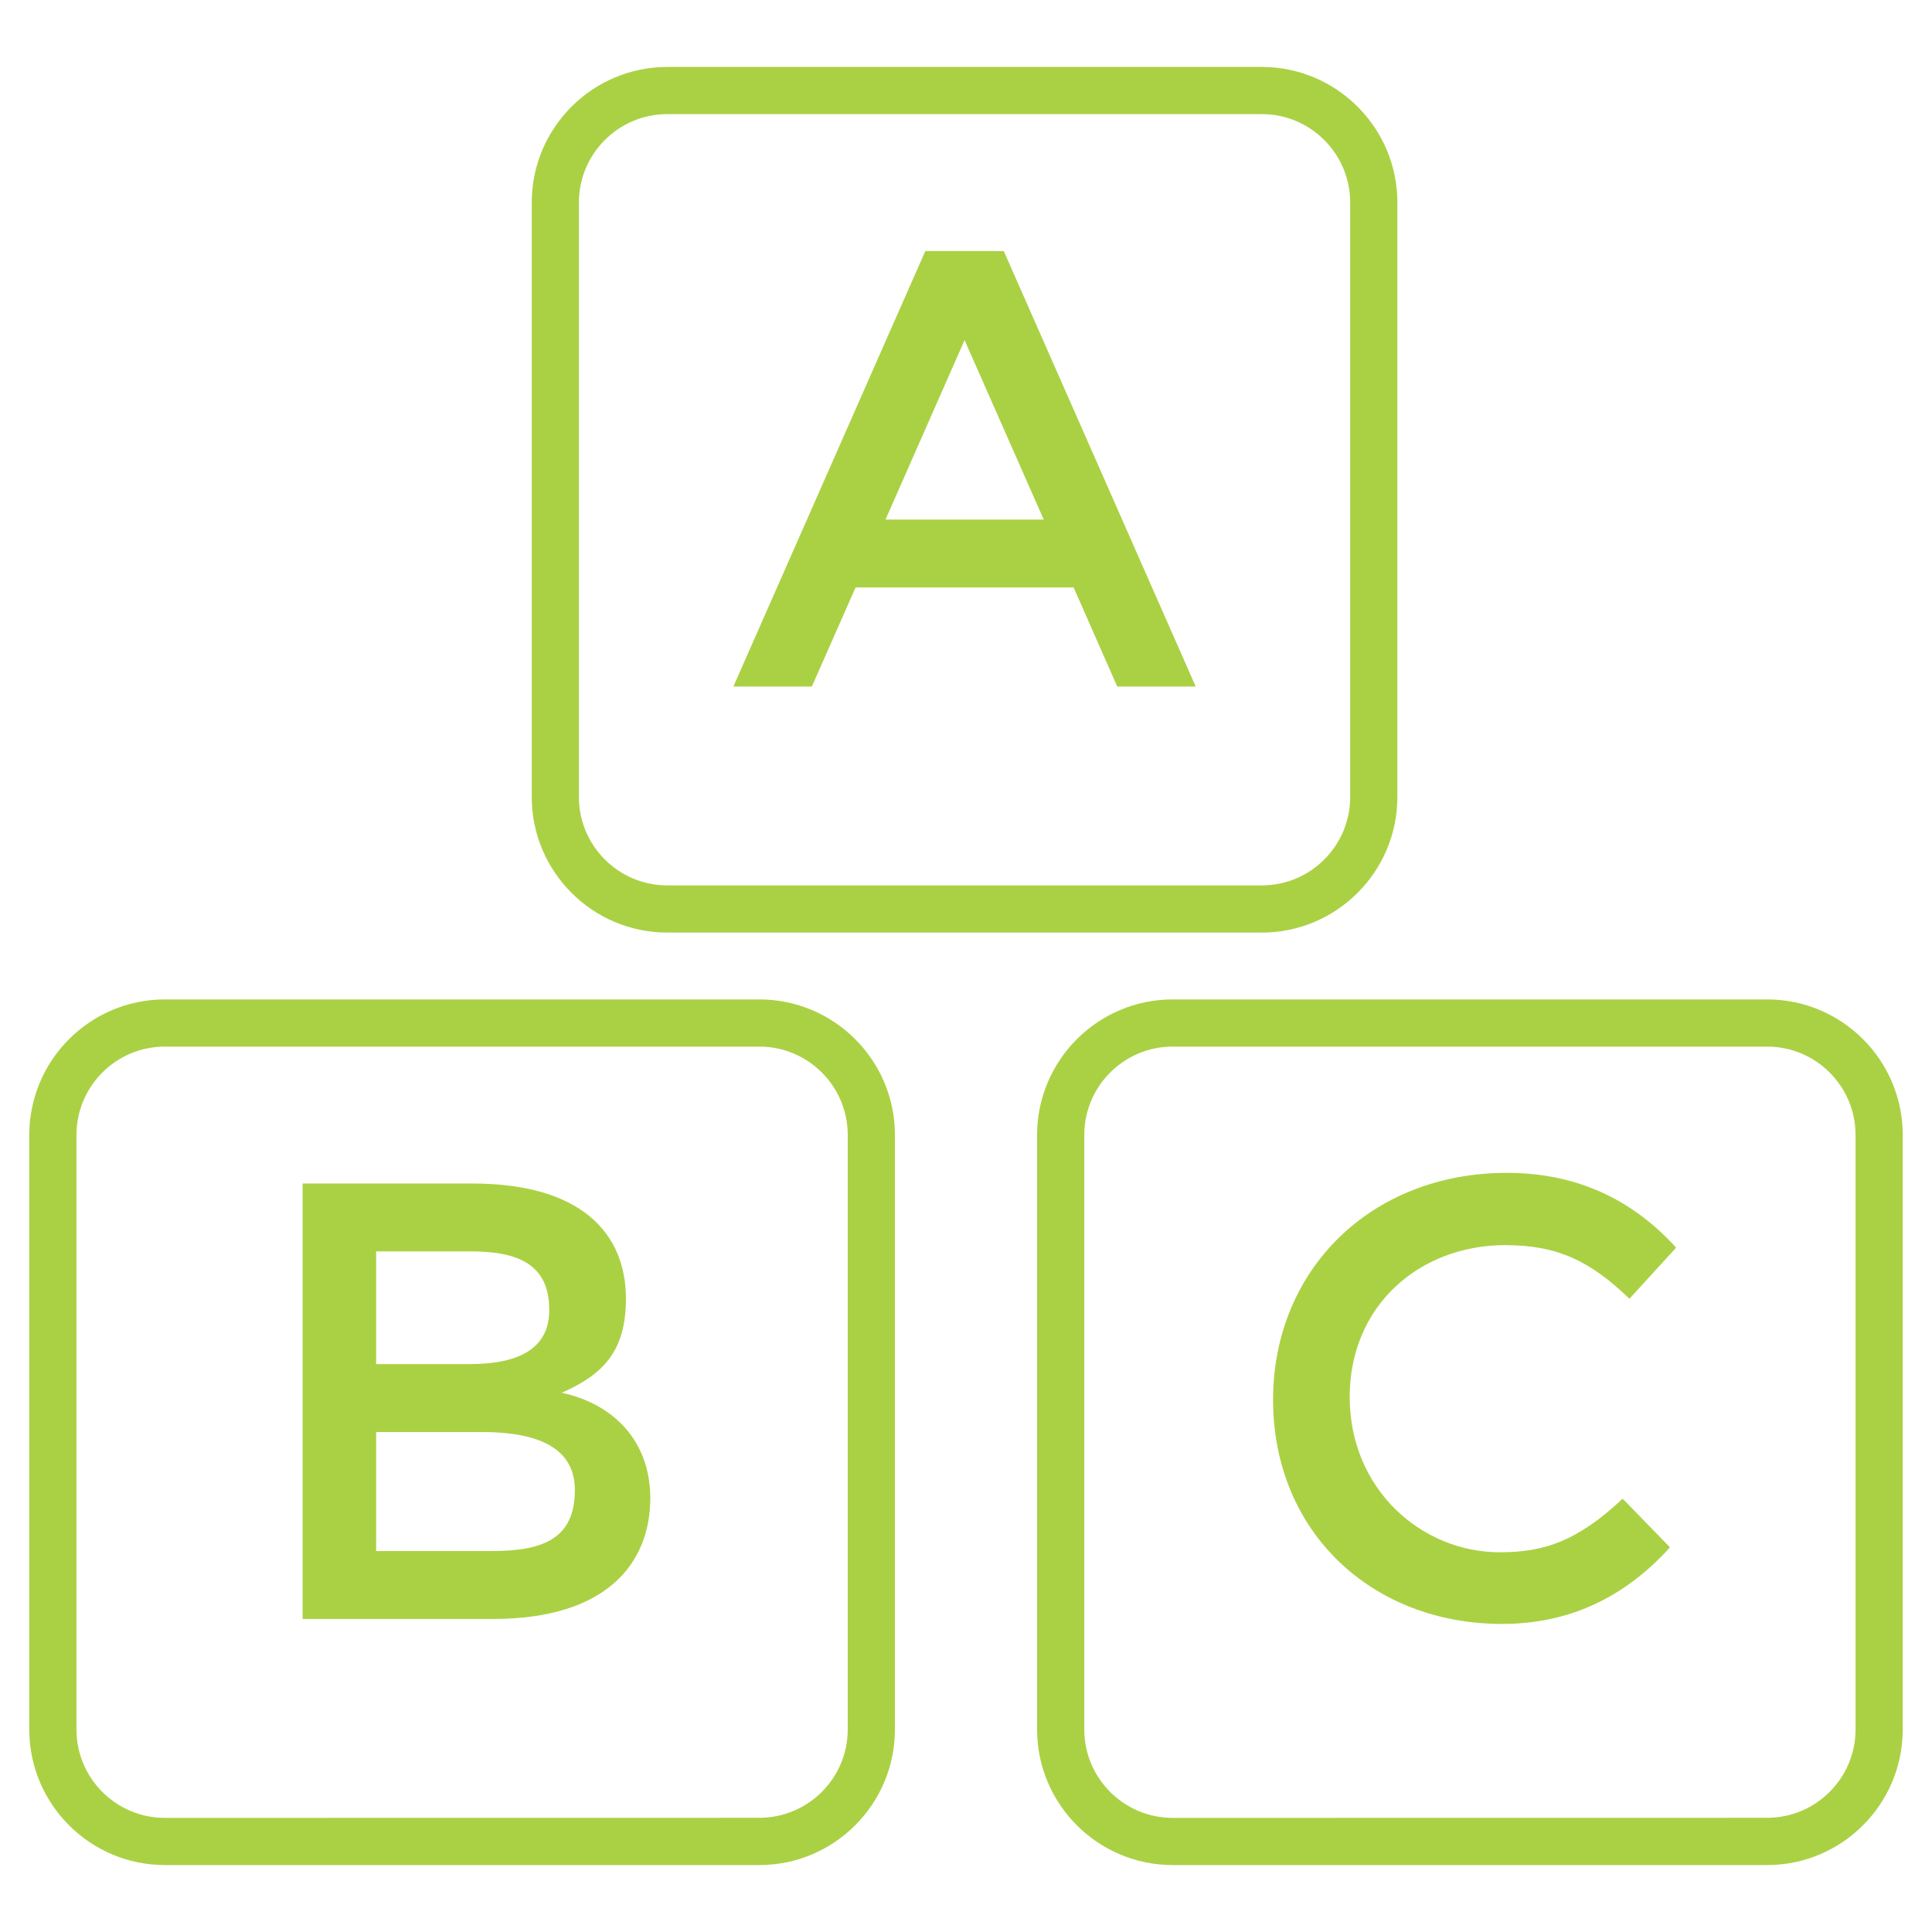 <?xml version="1.0" encoding="UTF-8"?> <svg xmlns="http://www.w3.org/2000/svg" viewBox="0 0 100 100" fill-rule="evenodd"><path d="m39.305 51.73h-30.773c-3.867 0-7.016 3.144-7.016 7.016v30.773c0 3.867 3.148 7.016 7.016 7.016h30.773c3.867 0 7.016-3.148 7.016-7.016v-30.773c0-3.871-3.148-7.016-7.016-7.016zm4.574 37.785c0 2.523-2.051 4.574-4.574 4.574l-30.773 0.004c-2.523 0-4.574-2.051-4.574-4.574v-30.773c0-2.523 2.051-4.574 4.574-4.574h30.773c2.523 0 4.574 2.051 4.574 4.574z" fill="#aad144"></path><path d="m29.078 72.09c2.144-0.953 3.32-2.148 3.32-4.867 0-3.344-2.254-5.965-7.965-5.965h-8.77v22.539h9.867c5.867 0 8.129-2.883 8.129-6.258-0.004-2.891-1.832-4.856-4.582-5.449zm-9.609-7.32h4.867c2.422 0 4.094 0.629 4.094 3.031 0 1.871-1.375 2.805-4.125 2.805h-4.836zm5.965 15.512h-5.965v-6.16h5.481c3.203 0 4.805 1 4.805 3 0 2.578-1.723 3.16-4.32 3.16z" fill="#aad144"></path><path d="m65.312 48.27c3.867 0 7.016-3.148 7.016-7.016v-30.773c0-3.867-3.148-7.016-7.016-7.016h-30.773c-3.867 0-7.016 3.148-7.016 7.016v30.773c0 3.867 3.148 7.016 7.016 7.016zm-35.348-7.016v-30.773c0-2.523 2.051-4.574 4.574-4.574h30.773c2.523 0 4.574 2.051 4.574 4.574v30.773c0 2.523-2.051 4.574-4.574 4.574h-30.773c-2.519 0-4.574-2.051-4.574-4.574z" fill="#aad144"></path><path d="m44.285 30.406h11.285l2.258 5.129h4.062l-9.934-22.539h-4.062l-9.934 22.539h4.062zm5.641-12.801 4.098 9.289h-8.191z" fill="#aad144"></path><path d="m91.469 51.73h-30.773c-3.867 0-7.016 3.148-7.016 7.016v30.773c0 3.867 3.148 7.016 7.016 7.016h30.773c3.867 0 7.016-3.148 7.016-7.016v-30.773c0-3.871-3.148-7.016-7.016-7.016zm4.574 37.785c0 2.523-2.051 4.574-4.574 4.574l-30.773 0.004c-2.523 0-4.574-2.051-4.574-4.574v-30.773c0-2.523 2.051-4.574 4.574-4.574h30.773c2.523 0 4.574 2.051 4.574 4.574z" fill="#aad144"></path><path d="m77.922 64.449c2.727 0 4.406 0.844 6.418 2.773l2.418-2.644c-2.344-2.578-5.262-3.871-8.754-3.871-7.094 0-12.109 5.07-12.109 11.738 0 6.863 5.129 11.609 11.852 11.609 3.406 0 6.305-1.32 8.691-3.965l-2.449-2.516c-2.328 2.18-4.051 2.773-6.356 2.773-4.062 0-7.773-3.266-7.773-8.043 0-4.711 3.598-7.856 8.062-7.856z" fill="#aad144"></path></svg> 